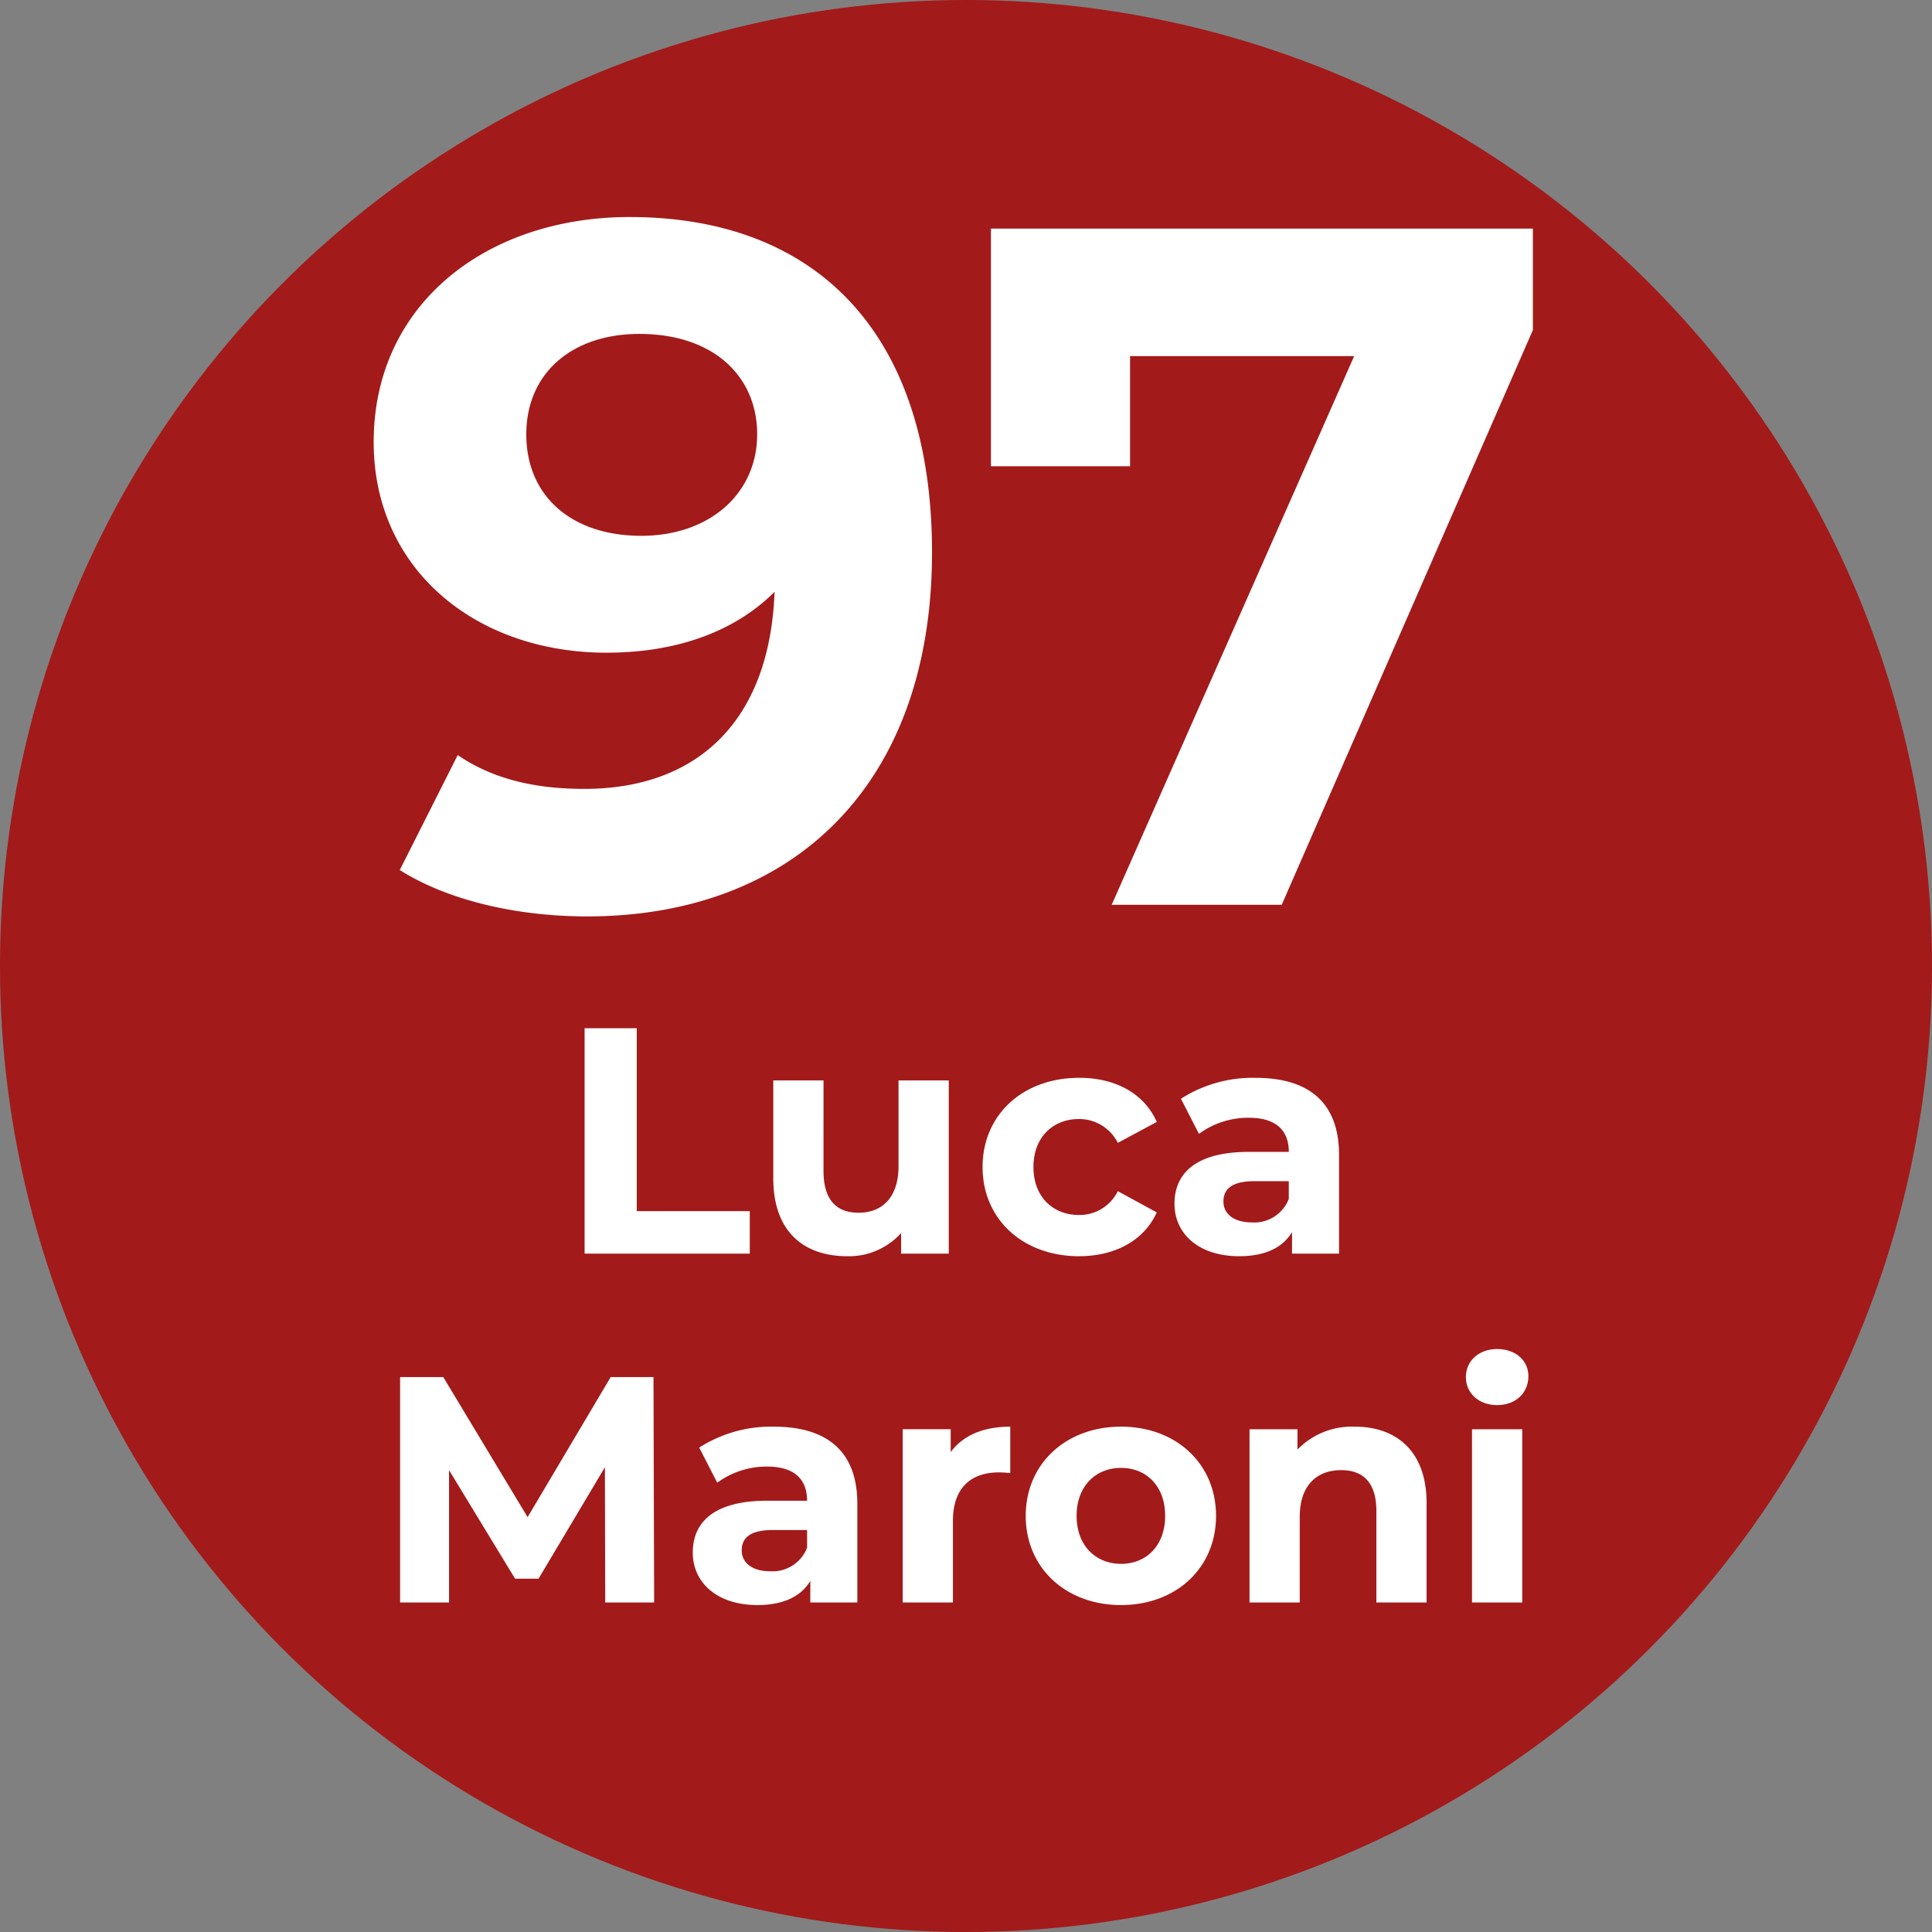 <svg xmlns="http://www.w3.org/2000/svg" width="300" height="300" viewBox="0 0 300 300">
  <rect x="0" y="0" width="300" height="300" fill="#808080" stroke="none"/>
  <defs>
    <style>
      .cls-1 {
        fill: #a31a1a;
      }

      .cls-2 {
        fill: #fff;
        fill-rule: evenodd;
      }
    </style>
  </defs>
  <circle class="cls-1" cx="150" cy="150" r="150"/>
  <path id="_97_Luca_Maroni" data-name="97 Luca Maroni" class="cls-2" d="M97.773,33.7c-22.2,0-39.748,13.5-39.748,34.949,0,19.8,15.9,32.7,36.149,32.7,10.95,0,19.95-3.3,26.1-9.45-0.75,20.249-12.149,30.6-29.549,30.6-7.2,0-13.949-1.35-19.649-5.25l-9,17.849c7.35,4.65,18,7.2,29.1,7.2,31.8,0,53.548-20.249,53.548-56.548C144.721,51.854,126.872,33.7,97.773,33.7Zm1.8,49.5c-10.8,0-17.849-6.15-17.849-15.749s7.2-15.6,17.549-15.6c11.55,0,18.3,6.6,18.3,15.6C117.572,76.6,110.223,83.2,99.573,83.2Zm54.3-47.7V72.4h21.6V55.3h34.8l-37.649,85.2h26.4l39-89.246V35.5H153.875Zm-63.1,159.163h25.652v-6.6H98.876v-28.4h-8.1v35Zm48.751-26.9v13.3c0,4.95-2.6,7.25-6.2,7.25-3.45,0-5.45-2-5.45-6.5V167.765h-7.8v15.2c0,8.3,4.751,12.1,11.5,12.1a10.881,10.881,0,0,0,8.35-3.6v3.2h7.4v-26.9h-7.8Zm28.05,27.3c5.65,0,10.1-2.5,12.051-6.8l-6.051-3.3a6.618,6.618,0,0,1-6.05,3.7c-3.95,0-7.05-2.75-7.05-7.45s3.1-7.451,7.05-7.451a6.707,6.707,0,0,1,6.05,3.7l6.051-3.251c-1.95-4.4-6.4-6.85-12.051-6.85-8.751,0-15,5.75-15,13.851S158.825,195.067,167.576,195.067Zm27.4-27.7a20.682,20.682,0,0,0-11.6,3.25l2.8,5.451a12.931,12.931,0,0,1,7.751-2.5c4.2,0,6.2,1.951,6.2,5.3h-6.2c-8.2,0-11.551,3.3-11.551,8.05,0,4.65,3.75,8.151,10.051,8.151,3.95,0,6.75-1.3,8.2-3.751v3.351h7.3V179.316C207.927,171.165,203.176,167.365,194.976,167.365Zm-0.6,22.451c-2.75,0-4.4-1.3-4.4-3.25,0-1.8,1.15-3.15,4.8-3.15h5.35v2.75A5.747,5.747,0,0,1,194.376,189.816Zm-92.8,59.017-0.1-35H94.827l-12.9,21.752-13.1-21.752h-6.7v35h7.6V228.282l10.251,16.851h3.65l10.3-17.3,0.05,21h7.6Zm18.6-27.3a20.682,20.682,0,0,0-11.6,3.25l2.8,5.45a12.937,12.937,0,0,1,7.751-2.5c4.2,0,6.2,1.95,6.2,5.3h-6.2c-8.2,0-11.551,3.3-11.551,8.051,0,4.65,3.75,8.15,10.051,8.15,3.95,0,6.75-1.3,8.2-3.75v3.35h7.3V233.482C133.127,225.332,128.376,221.532,120.176,221.532Zm-0.6,22.451c-2.75,0-4.4-1.3-4.4-3.25,0-1.8,1.15-3.15,4.8-3.15h5.35v2.75A5.747,5.747,0,0,1,119.576,243.983Zm28.05-18.5v-3.55h-7.451v26.9h7.8v-12.7c0-5.151,2.85-7.5,7.15-7.5,0.6,0,1.1.05,1.75,0.1v-7.2C152.726,221.532,149.526,222.882,147.626,225.482Zm26.45,23.751c8.551,0,14.751-5.75,14.751-13.85s-6.2-13.851-14.751-13.851-14.8,5.75-14.8,13.851S165.525,249.233,174.076,249.233Zm0-6.4c-3.9,0-6.9-2.8-6.9-7.45s3-7.451,6.9-7.451,6.85,2.8,6.85,7.451S177.976,242.833,174.076,242.833Zm36.3-21.3a11.777,11.777,0,0,0-8.9,3.55v-3.15h-7.451v26.9h7.8v-13.3c0-4.951,2.7-7.251,6.45-7.251,3.45,0,5.45,2,5.45,6.35v14.2h7.8v-15.4C221.527,225.232,216.727,221.532,210.376,221.532Zm22.1-3.351c2.9,0,4.851-1.9,4.851-4.5,0-2.4-1.95-4.2-4.851-4.2s-4.85,1.9-4.85,4.35S229.575,218.181,232.475,218.181Zm-3.9,30.652h7.8v-26.9h-7.8v26.9Z"/>
</svg>
